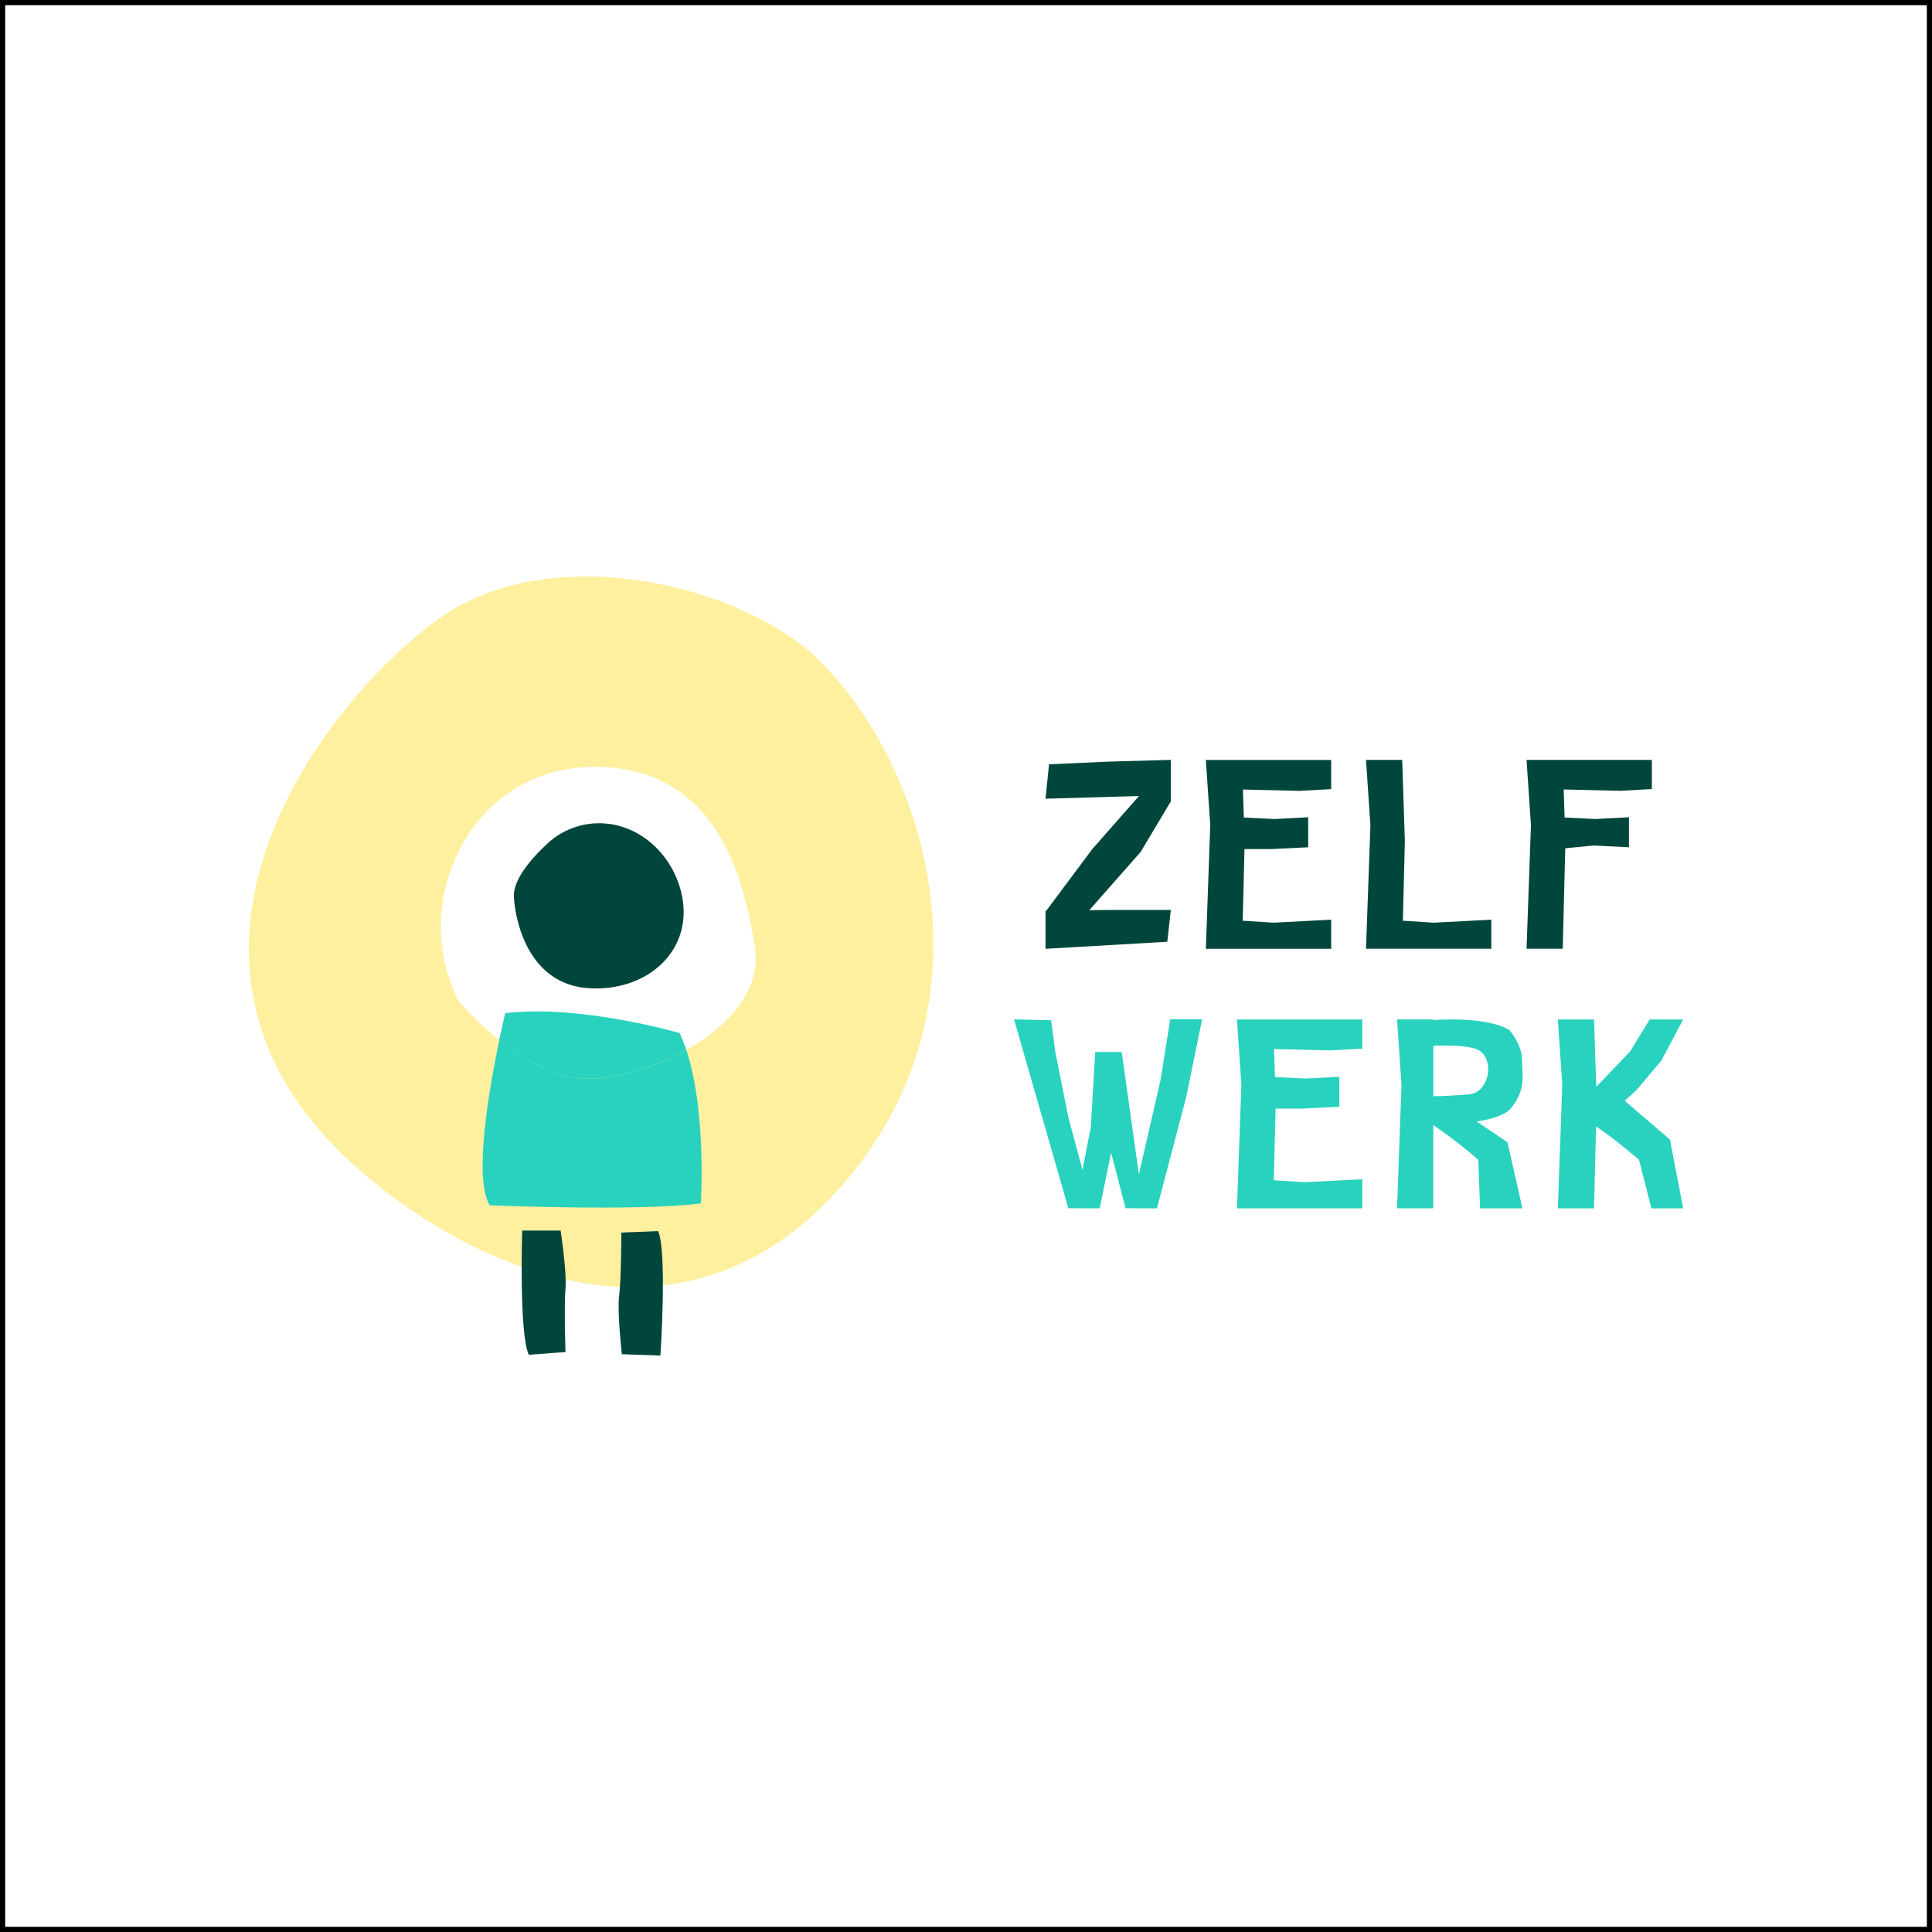 <?xml version="1.0" encoding="UTF-8"?> <svg xmlns="http://www.w3.org/2000/svg" viewBox="0 0 372 372"><rect x="0" y="0" width="372" height="372" fill="#808080" stroke="none"/><defs><style> .cls-1 { fill: #28d2be; } .cls-2 { isolation: isolate; } .cls-3 { mix-blend-mode: multiply; } .cls-4 { fill: #fff; } .cls-5 { fill: #fff0a0; } .cls-6 { fill: #00463c; } </style></defs><g id="kader"><g><rect class="cls-4" x=".5" y=".5" width="371" height="371"></rect><path d="M371,1v370H1V1h370M372,0H0v372h372V0h0Z"></path></g></g><g id="content"><g class="cls-2"><g id="Laag_1" data-name="Laag 1"><path class="cls-6" d="M219.67,163.99l-9.94,11.27,3.65-.05h12.06l-.68,6.12-23.45,1.36v-7.31h.13l8.88-11.9,8.99-10.21-18,.52.68-6.63,11.39-.51,12.06-.34v7.99l-5.78,9.69h0Z"></path><path class="cls-6" d="M239.32,152l.18,5.42,5.95.28,6.44-.34v5.78l-6.97.34h-5.3l-.34,13.8,5.98.38,11.05-.58v5.61h-24.13l.85-23.79-.85-12.57h24.13v5.61l-6.12.34-10.86-.26h0Z"></path><path class="cls-6" d="M287.15,177.07v5.61h-24.13l.85-23.79-.85-12.57h6.97l.51,15.63-.38,15.33,5.98.38,11.05-.58h0Z"></path><path class="cls-6" d="M301.08,152l.18,5.42,5.95.28,6.44-.34v5.78l-6.8-.34-5.47.53-.48,19.35h-6.97l.85-23.79-.85-12.57h24.13v5.61l-6.12.34-10.86-.26h0Z"></path><path class="cls-1" d="M231.46,196.29l-3.06,14.95-5.63,21.41h-4.97v-.02h0l-1.07.02-2.79-10.71-2.2,10.71h-4.96v-.02s-1.07.02-1.07.02l-10.46-36.37,7.14.17.81,6.12,2.51,12.57,2.72,10.15,1.6-8.29.85-14.44h2.64v-.04s.02.04.02.04h2.44l3.31,23.54,4.16-18.11,1.87-11.73h6.12Z"></path><path class="cls-1" d="M245.31,201.97l.18,5.42,5.95.28,6.44-.34v5.78l-6.97.34h-5.3l-.34,13.8,5.98.38,11.05-.58v5.61h-24.13l.85-23.79-.85-12.57h24.13v5.61l-6.12.34-10.86-.26h0Z"></path><path class="cls-1" d="M290.25,219.91l2.89,12.75h-8.16l-.34-9.35s-4.62-4.04-8.67-6.67v16.01h-6.97l.85-23.79-.85-12.57h6.97v.12c11.05-.7,14.63,1.9,14.63,1.9,0,0,2.46,2.75,2.46,5.69s.86,5.62-2.04,9.29c-1.11,1.4-3.79,2.2-6.69,2.66l5.91,3.97h0ZM275.98,201.37v9.69c2,.04,4.94-.21,6.73-.33,2.31-.16,3.4-2.14,3.74-3.74.32-1.51-.06-3.99-1.82-4.83-2.05-.99-6.73-.88-8.65-.78h0Z"></path><path class="cls-1" d="M321.54,219.4l2.55,13.26h-6.12l-2.38-9.35s-4.28-3.74-8.21-6.37l-.07.07-.38,15.65h-6.97l.85-23.79-.85-12.57h6.97l.42,12.98,6.54-6.86,3.74-6.12h6.46l-4.25,7.99-4.76,5.61-2.24,2.06,8.7,7.46h0Z"></path><path class="cls-1" d="M134.93,231.71s1.37-21.18-4.07-32.8c0,0-19.19-5.57-33.58-3.83,0,0-7.34,30.08-3,37,0,0,28.57,1.19,40.65-.37"></path><path class="cls-5" d="M145.35,182.47c2.16,13.76-17.57,24.37-30.84,25.2-13.26.83-26.19-14.92-26.19-14.92-9.78-18.9,2.16-44.93,25.87-45.09,23.71-.16,29.01,21.06,31.17,34.82M84.63,119.03c-21.73,15.41-60.64,65.19-16.68,105.12,20.15,18.3,61.51,39.92,93.1,5.3,31.58-34.62,18.01-81.17-3.24-102.22-14.72-14.58-51.45-23.62-73.18-8.2"></path><path class="cls-6" d="M100.55,236.93s-.64,19.92,1.27,23.93l7.06-.53s-.29-9.07,0-12.21c.29-3.14-.93-11.18-.93-11.18h-7.41Z"></path><path class="cls-6" d="M127.16,261s1.33-19.89-.44-23.96l-7.08.29s-.02,9.08-.43,12.21c-.4,3.13.53,11.21.53,11.21l7.41.26h0Z"></path><path class="cls-6" d="M117.26,158.64c-4.3-.58-8.63.83-11.73,3.67-2.81,2.58-6.8,6.88-6.58,10.42.32,5.44,3.23,16.73,14.22,17.53,10.99.8,19.72-6.65,18.32-16.73-1.02-7.35-6.68-13.89-14.23-14.9"></path><g class="cls-3"><path class="cls-1" d="M134.94,231.71s1.14-17.63-2.79-29.54c-5.66,3.18-12.19,5.16-17.63,5.5-6.77.42-13.46-3.48-18.38-7.4-1.87,8.92-5.05,26.69-1.84,31.81,0,0,28.57,1.19,40.65-.37"></path></g></g></g></g></svg> 